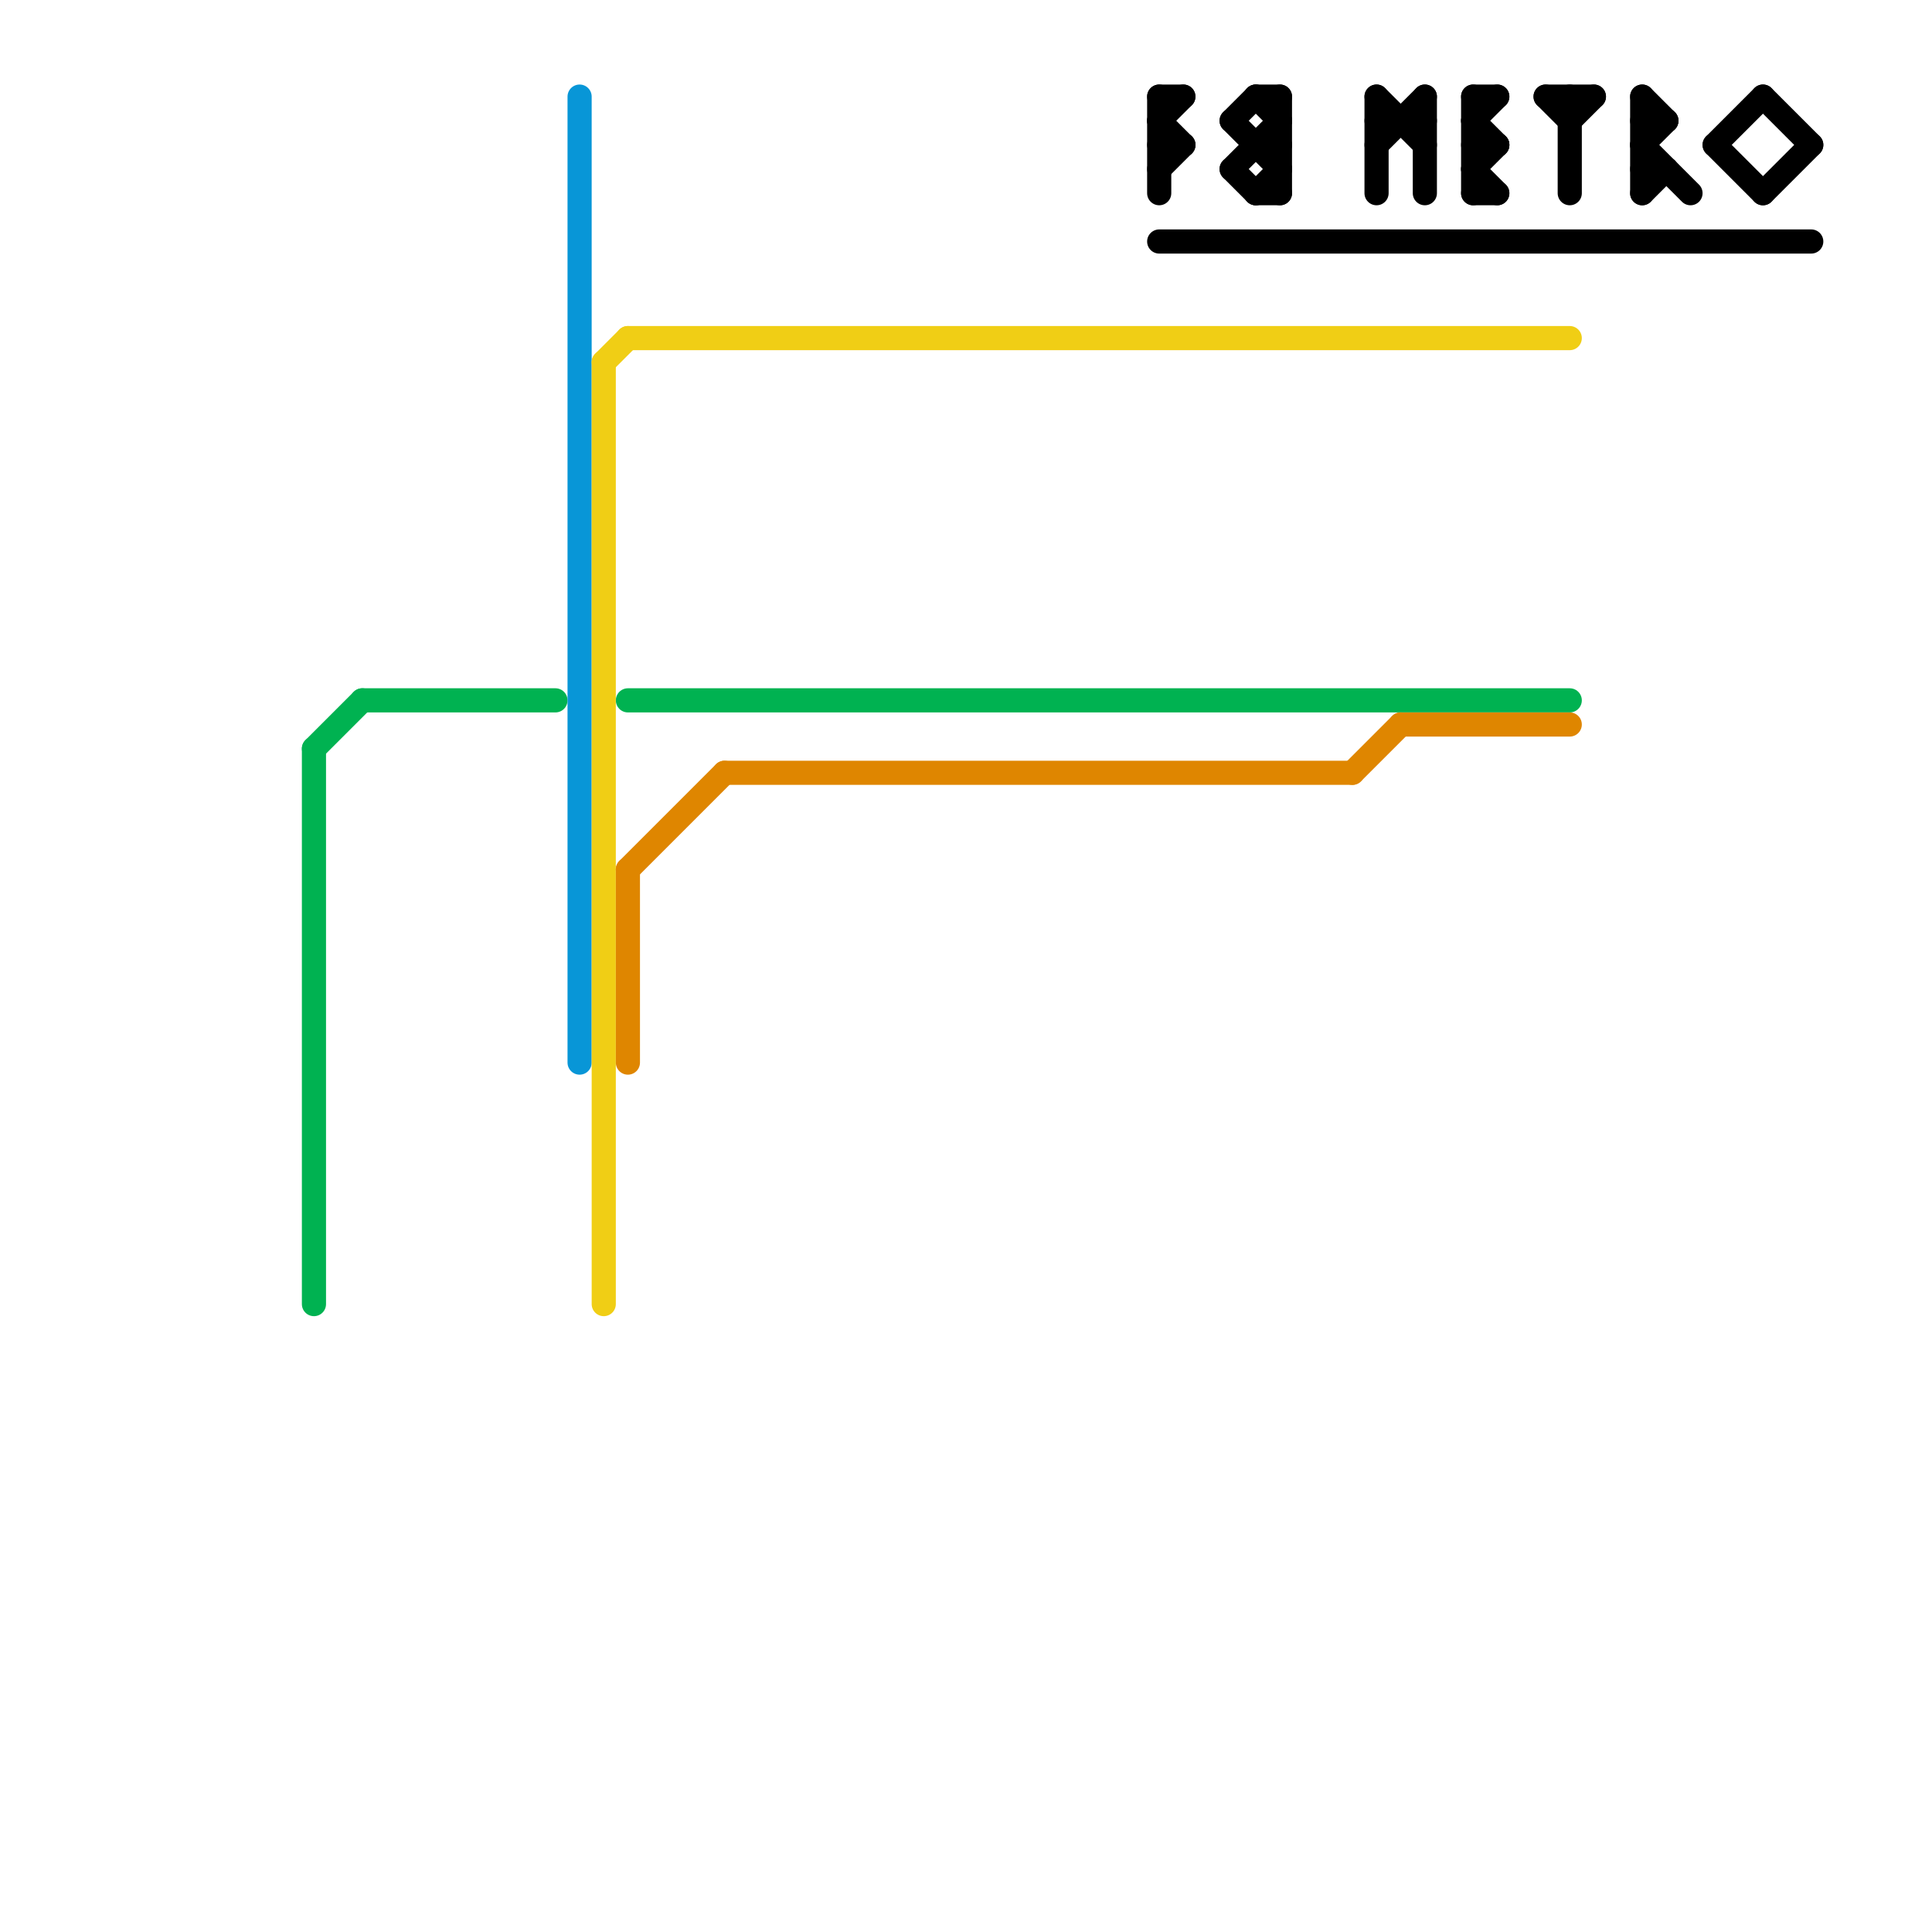 
<svg version="1.1" xmlns="http://www.w3.org/2000/svg" viewBox="0 0 80 80">
<style>text { font: 1px Helvetica; font-weight: 600; white-space: pre; dominant-baseline: central; } line { stroke-width: 1; fill: none; stroke-linecap: round; stroke-linejoin: round; } .c0 { stroke: #00b251 } .c1 { stroke: #0896d7 } .c2 { stroke: #f0ce15 } .c3 { stroke: #df8600 } .c4 { stroke: #000000 }</style><defs><g id="wm-xf"><circle r="1.2" fill="#000"/><circle r="0.9" fill="#fff"/><circle r="0.6" fill="#000"/><circle r="0.3" fill="#fff"/></g><g id="wm"><circle r="0.6" fill="#000"/><circle r="0.3" fill="#fff"/></g></defs><line class="c0" x1="13" y1="31" x2="15" y2="29"/><line class="c0" x1="13" y1="31" x2="13" y2="54"/><line class="c0" x1="26" y1="29" x2="65" y2="29"/><line class="c0" x1="15" y1="29" x2="23" y2="29"/><line class="c1" x1="24" y1="4" x2="24" y2="44"/><line class="c2" x1="26" y1="14" x2="65" y2="14"/><line class="c2" x1="25" y1="15" x2="25" y2="54"/><line class="c2" x1="25" y1="15" x2="26" y2="14"/><line class="c3" x1="58" y1="30" x2="65" y2="30"/><line class="c3" x1="30" y1="32" x2="56" y2="32"/><line class="c3" x1="56" y1="32" x2="58" y2="30"/><line class="c3" x1="26" y1="36" x2="30" y2="32"/><line class="c3" x1="26" y1="36" x2="26" y2="44"/><line class="c4" x1="59" y1="4" x2="59" y2="8"/><line class="c4" x1="51" y1="5" x2="53" y2="7"/><line class="c4" x1="48" y1="10" x2="75" y2="10"/><line class="c4" x1="57" y1="5" x2="59" y2="5"/><line class="c4" x1="52" y1="4" x2="53" y2="4"/><line class="c4" x1="68" y1="4" x2="69" y2="5"/><line class="c4" x1="61" y1="4" x2="62" y2="4"/><line class="c4" x1="57" y1="4" x2="59" y2="6"/><line class="c4" x1="64" y1="4" x2="66" y2="4"/><line class="c4" x1="61" y1="5" x2="62" y2="6"/><line class="c4" x1="65" y1="4" x2="65" y2="8"/><line class="c4" x1="68" y1="6" x2="69" y2="5"/><line class="c4" x1="52" y1="8" x2="53" y2="8"/><line class="c4" x1="51" y1="7" x2="52" y2="8"/><line class="c4" x1="68" y1="8" x2="69" y2="7"/><line class="c4" x1="57" y1="4" x2="57" y2="8"/><line class="c4" x1="48" y1="4" x2="49" y2="4"/><line class="c4" x1="61" y1="8" x2="62" y2="8"/><line class="c4" x1="64" y1="4" x2="65" y2="5"/><line class="c4" x1="61" y1="7" x2="62" y2="6"/><line class="c4" x1="48" y1="5" x2="49" y2="4"/><line class="c4" x1="68" y1="7" x2="69" y2="7"/><line class="c4" x1="48" y1="7" x2="49" y2="6"/><line class="c4" x1="71" y1="6" x2="73" y2="8"/><line class="c4" x1="61" y1="4" x2="61" y2="8"/><line class="c4" x1="51" y1="5" x2="52" y2="4"/><line class="c4" x1="48" y1="4" x2="48" y2="8"/><line class="c4" x1="73" y1="8" x2="75" y2="6"/><line class="c4" x1="53" y1="4" x2="53" y2="8"/><line class="c4" x1="61" y1="6" x2="62" y2="6"/><line class="c4" x1="52" y1="6" x2="53" y2="6"/><line class="c4" x1="52" y1="8" x2="53" y2="7"/><line class="c4" x1="73" y1="4" x2="75" y2="6"/><line class="c4" x1="65" y1="5" x2="66" y2="4"/><line class="c4" x1="61" y1="7" x2="62" y2="8"/><line class="c4" x1="48" y1="5" x2="49" y2="6"/><line class="c4" x1="71" y1="6" x2="73" y2="4"/><line class="c4" x1="48" y1="6" x2="49" y2="6"/><line class="c4" x1="68" y1="4" x2="68" y2="8"/><line class="c4" x1="51" y1="7" x2="53" y2="5"/><line class="c4" x1="52" y1="4" x2="53" y2="5"/><line class="c4" x1="61" y1="5" x2="62" y2="4"/><line class="c4" x1="68" y1="5" x2="69" y2="5"/><line class="c4" x1="68" y1="6" x2="70" y2="8"/><line class="c4" x1="57" y1="6" x2="59" y2="4"/>
</svg>
